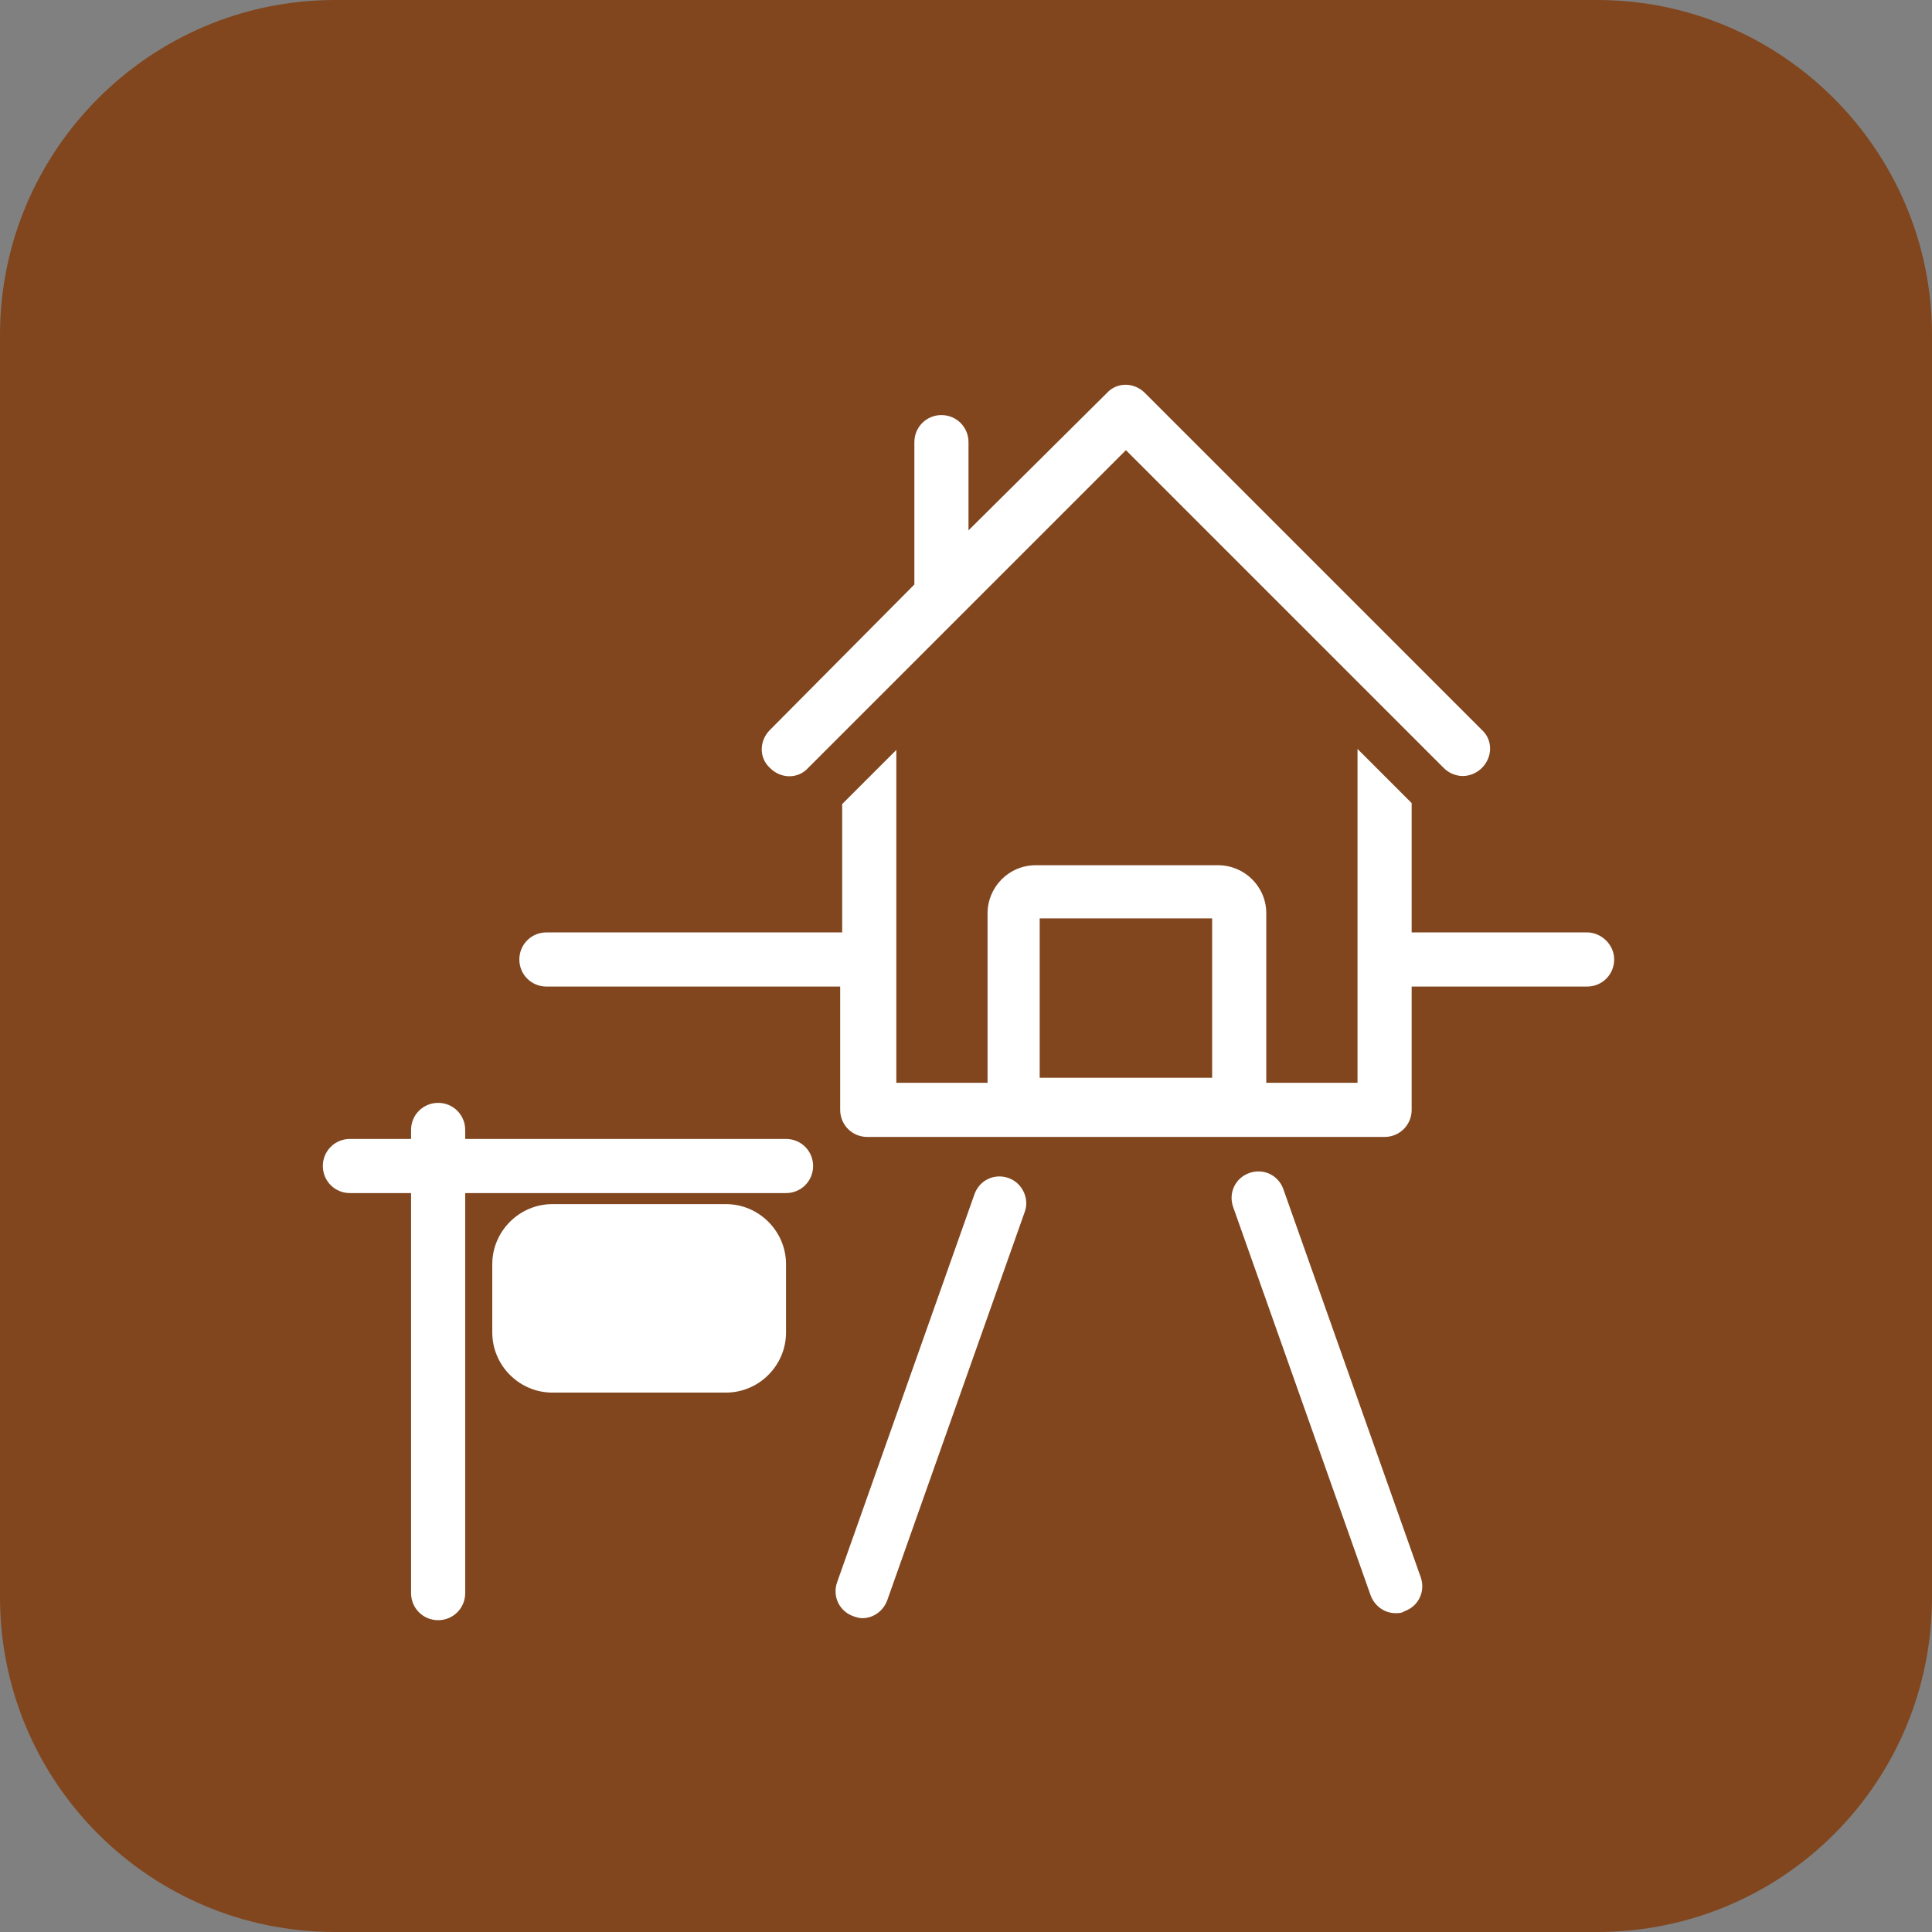 <?xml version="1.0" encoding="utf-8"?>
<!-- Generator: Adobe Illustrator 25.4.0, SVG Export Plug-In . SVG Version: 6.00 Build 0)  -->
<svg version="1.1" id="Layer_1" xmlns="http://www.w3.org/2000/svg" xmlns:xlink="http://www.w3.org/1999/xlink" x="0px" y="0px"
	 viewBox="0 0 192.7 192.7" style="enable-background:new 0 0 192.7 192.7;" xml:space="preserve">
<rect x="0" y="0" width="192.7" height="192.7" fill="#808080" stroke="none"/>
<style type="text/css">
	.st0{fill:#81461E;}
	.st1{fill:#FFFFFF;}
</style>
<path class="st0" d="M159.3,192.7H33.4C15,192.7,0,177.8,0,159.3V33.4C0,15,15,0,33.4,0h125.9c18.4,0,33.4,15,33.4,33.4v125.9
	C192.7,177.8,177.8,192.7,159.3,192.7z"/>
<g>
	<path class="st1" d="M80.6,76.6l31.7-31.7L144,76.6c0.5,0.5,1.2,0.8,1.9,0.8c0.7,0,1.4-0.3,1.9-0.8c1.1-1.1,1.1-2.8,0-3.8
		l-33.6-33.6c-1.1-1.1-2.8-1.1-3.8,0L96.6,52.9v-8.8c0-1.5-1.2-2.7-2.7-2.7c-1.5,0-2.7,1.2-2.7,2.7v13.8c0,0.1,0,0.3,0,0.4
		L76.8,72.8c-1.1,1.1-1.1,2.8,0,3.8C77.9,77.7,79.6,77.7,80.6,76.6z"/>
	<path class="st1" d="M78.4,113.6h-32v-0.9c0-1.5-1.2-2.7-2.7-2.7c-1.5,0-2.7,1.2-2.7,2.7v0.9h-6.1c-1.5,0-2.7,1.2-2.7,2.7
		c0,1.5,1.2,2.7,2.7,2.7H41v39.9c0,1.5,1.2,2.7,2.7,2.7c1.5,0,2.7-1.2,2.7-2.7V119h32c1.5,0,2.7-1.2,2.7-2.7
		C81.1,114.8,79.9,113.6,78.4,113.6z"/>
	<path class="st1" d="M72.4,120.1H55.1c-3.3,0-6,2.7-6,6v6.8c0,3.3,2.7,6,6,6h17.3c3.3,0,6-2.7,6-6v-6.8
		C78.4,122.8,75.7,120.1,72.4,120.1z"/>
	<path class="st1" d="M158.3,93h-17.5h0V80.1l-5.4-5.4V108h-9.1V91.1c0-2.7-2.2-4.8-4.8-4.8h-18.2c-2.7,0-4.8,2.2-4.8,4.8V108h-9.1
		V74.8l-5.4,5.4V93H54.5c-1.5,0-2.7,1.2-2.7,2.7c0,1.5,1.2,2.7,2.7,2.7h29.3v12.3c0,1.5,1.2,2.7,2.7,2.7h51.6c1.5,0,2.7-1.2,2.7-2.7
		V98.4h0h17.5c1.5,0,2.7-1.2,2.7-2.7C161,94.2,159.7,93,158.3,93z M103.7,91.6h17.2v15.9h-17.2V91.6z"/>
	<path class="st1" d="M100.6,117.5c-1.4-0.5-2.9,0.2-3.4,1.6l-13.7,38.7c-0.5,1.4,0.2,2.9,1.6,3.4c0.3,0.1,0.6,0.2,0.9,0.2
		c1.1,0,2.1-0.7,2.5-1.8l13.7-38.7C102.7,119.6,102,118,100.6,117.5z"/>
	<path class="st1" d="M128,118.6c-0.5-1.4-2-2.1-3.4-1.6c-1.4,0.5-2.1,2-1.6,3.4l13.7,38.7c0.4,1.1,1.4,1.8,2.5,1.8
		c0.3,0,0.6,0,0.9-0.2c1.4-0.5,2.1-2,1.6-3.4L128,118.6z"/>
</g>
</svg>
